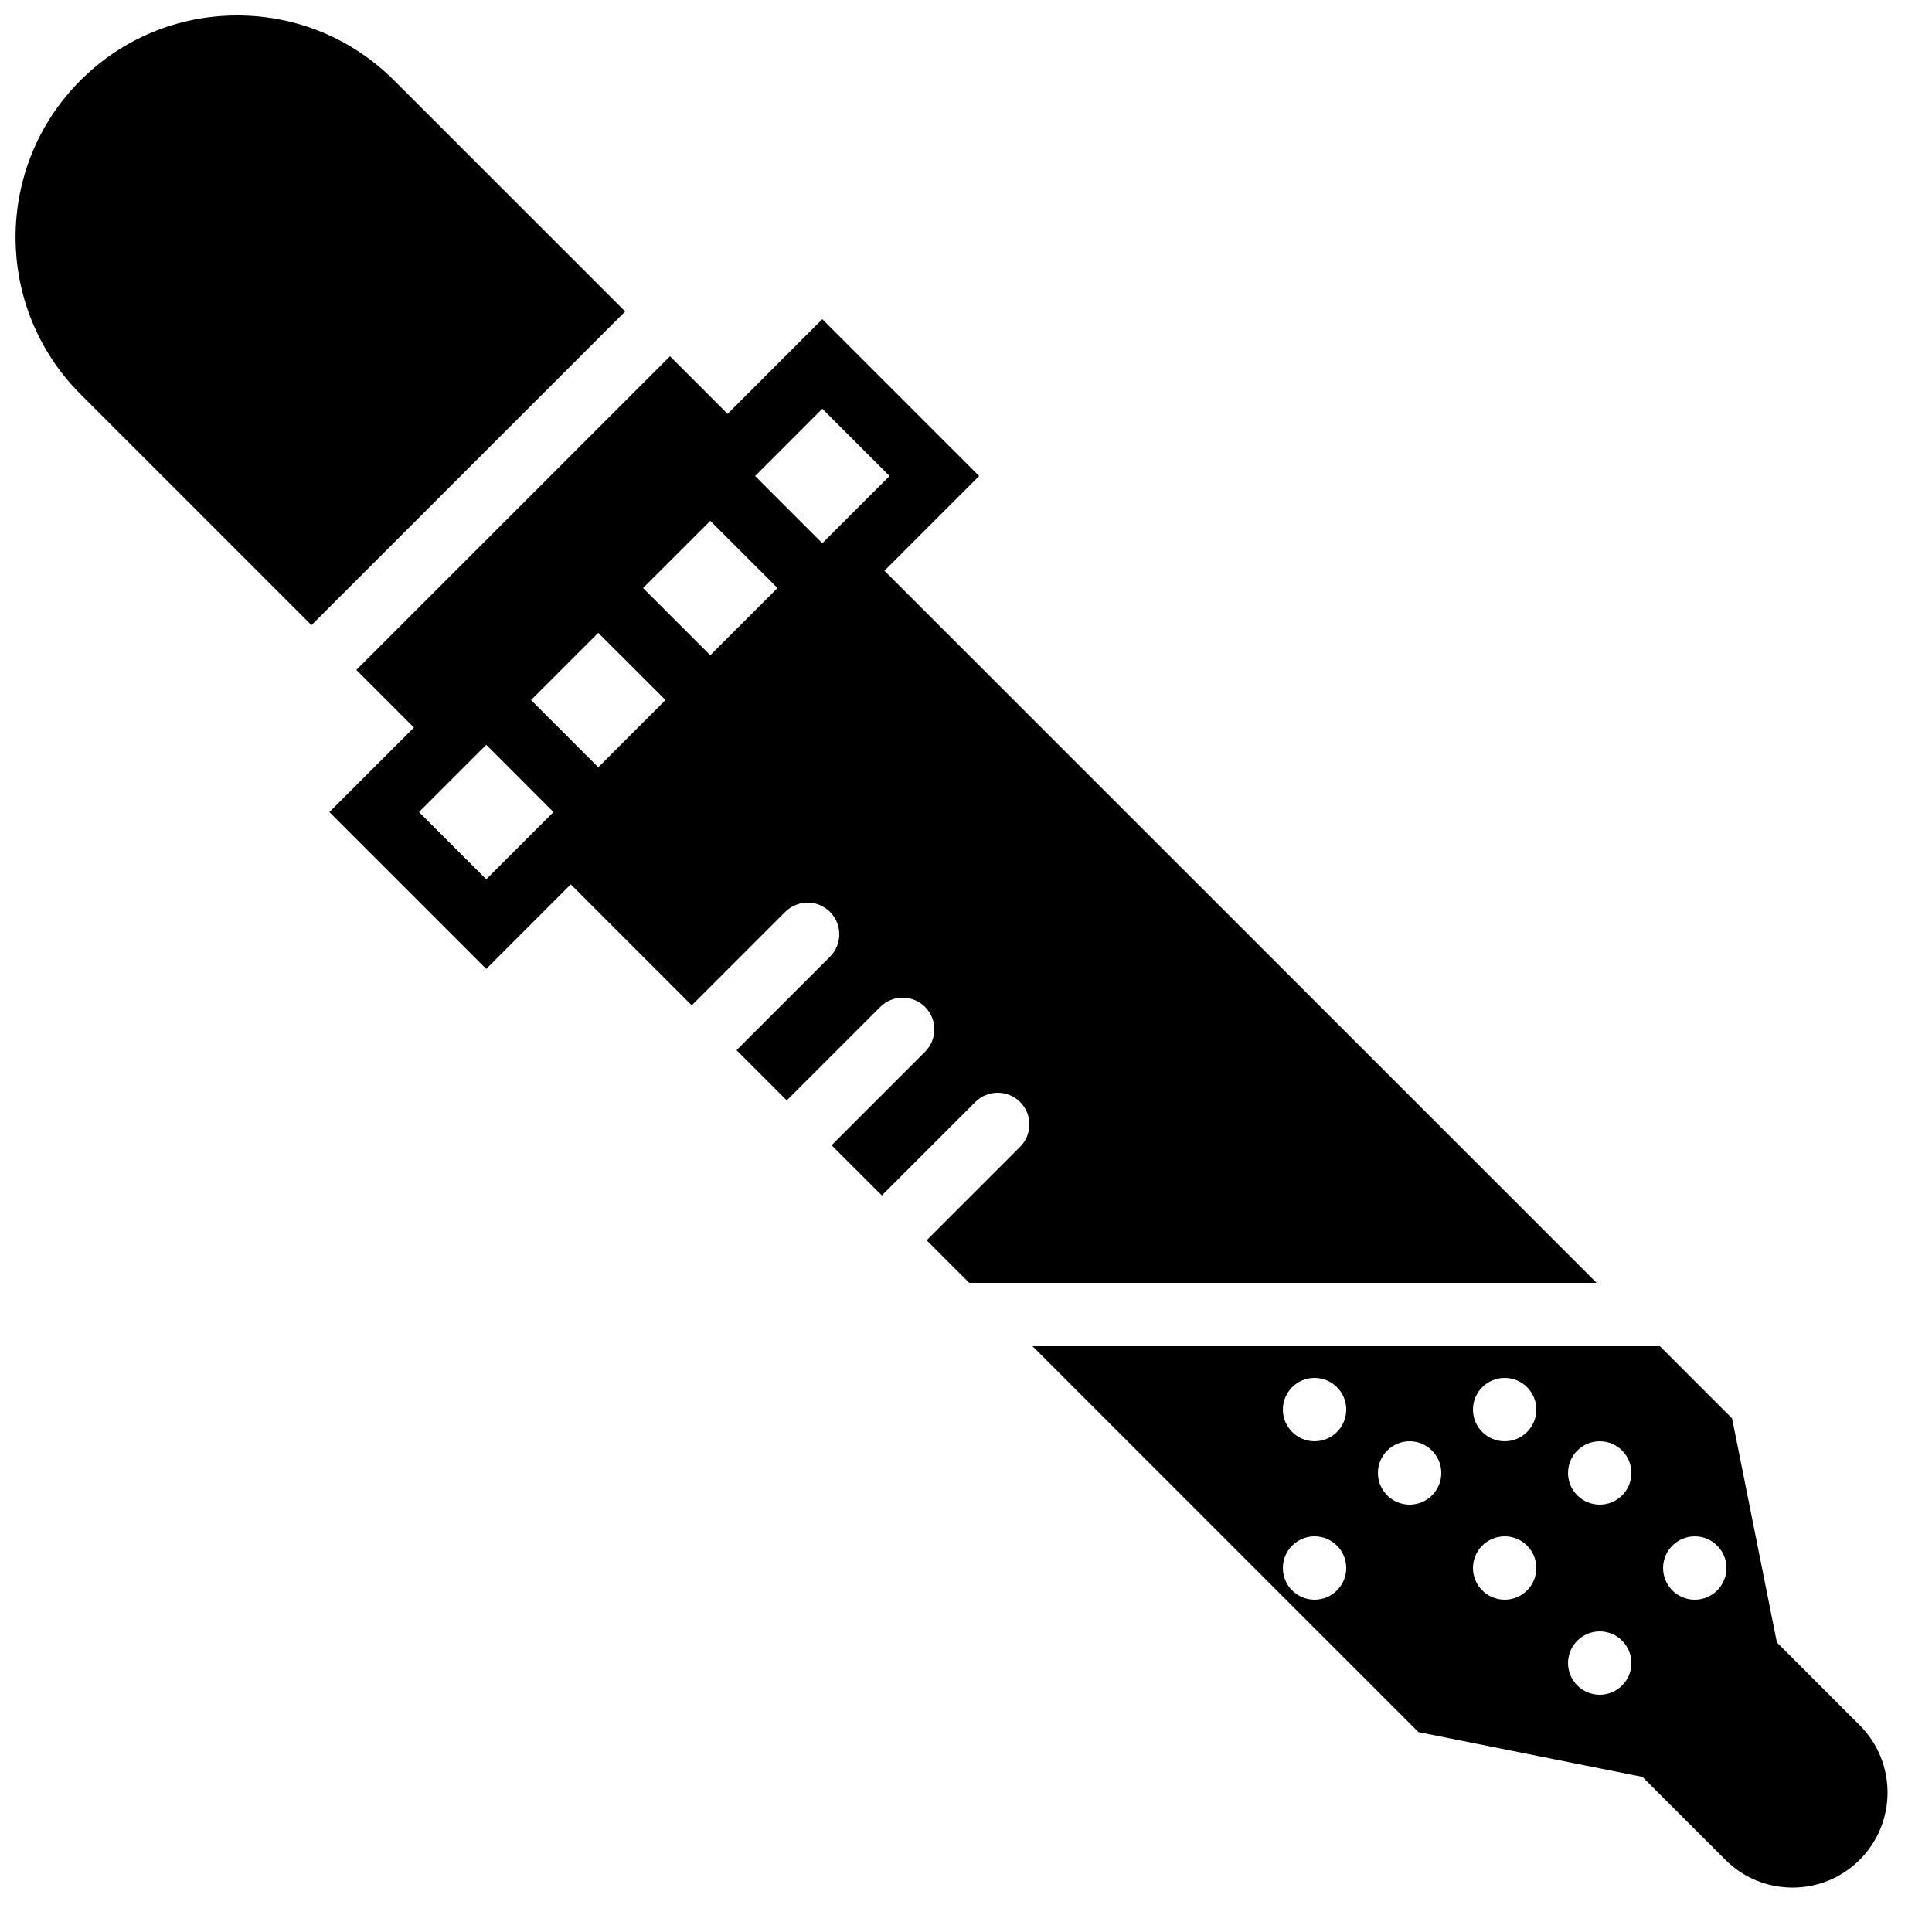 <?xml version="1.0" encoding="UTF-8"?>
<!-- Uploaded to: ICON Repo, www.iconrepo.com, Generator: ICON Repo Mixer Tools -->
<svg width="800px" height="800px" version="1.1" viewBox="144 144 512 512" xmlns="http://www.w3.org/2000/svg">
 <defs>
  <clipPath id="a">
   <path d="m148.09 148.09h161.91v161.91h-161.91z"/>
  </clipPath>
 </defs>
 <g clip-path="url(#a)">
  <path d="m248.44 165.31c-11.109-11.102-25.863-17.215-41.566-17.215s-30.453 6.113-41.562 17.215c-22.918 22.914-22.918 60.211 0 83.129l61.238 61.227 83.129-83.117-61.238-61.238" fill-rule="evenodd"/>
 </g>
 <path d="m636.85 601.22-21.949-21.949-11.875-59.371-19.133-19.137h-166.26l102.27 102.26 59.371 11.875 21.949 21.949c4.762 4.762 11.086 7.383 17.82 7.383 6.727 0 13.047-2.621 17.809-7.383 9.824-9.816 9.824-25.805 0-35.629zm-144.48-33.285c-4.633 0-8.398-3.762-8.398-8.395 0-4.637 3.766-8.398 8.398-8.398 4.637 0 8.398 3.762 8.398 8.398 0 4.633-3.762 8.395-8.398 8.395zm0-41.984c-4.633 0-8.398-3.762-8.398-8.395 0-4.637 3.766-8.398 8.398-8.398 4.637 0 8.398 3.762 8.398 8.398 0 4.633-3.762 8.395-8.398 8.395zm25.191 16.797c-4.637 0-8.398-3.762-8.398-8.398 0-4.637 3.762-8.398 8.398-8.398 4.633 0 8.395 3.762 8.395 8.398 0 4.637-3.762 8.398-8.395 8.398zm25.191 25.188c-4.637 0-8.398-3.762-8.398-8.395 0-4.637 3.762-8.398 8.398-8.398 4.633 0 8.395 3.762 8.395 8.398 0 4.633-3.762 8.395-8.395 8.395zm0-41.984c-4.637 0-8.398-3.762-8.398-8.395 0-4.637 3.762-8.398 8.398-8.398 4.633 0 8.395 3.762 8.395 8.398 0 4.633-3.762 8.395-8.395 8.395zm25.188 67.176c-4.633 0-8.395-3.762-8.395-8.395 0-4.637 3.762-8.398 8.395-8.398 4.637 0 8.398 3.762 8.398 8.398 0 4.633-3.762 8.395-8.398 8.395zm0-50.379c-4.633 0-8.395-3.762-8.395-8.398 0-4.637 3.762-8.398 8.395-8.398 4.637 0 8.398 3.762 8.398 8.398 0 4.637-3.762 8.398-8.398 8.398zm25.191 25.188c-4.633 0-8.395-3.762-8.395-8.395 0-4.637 3.762-8.398 8.395-8.398 4.637 0 8.398 3.762 8.398 8.398 0 4.633-3.762 8.395-8.398 8.395z" fill-rule="evenodd"/>
 <path d="m378.38 295.25 25.102-25.102-41.566-41.562-25.098 25.098-15.266-15.266-83.121 83.121 15.266 15.266-22.402 22.402 41.566 41.562 22.395-22.402 32.059 32.059 24.77-24.762c3.281-3.281 8.59-3.281 11.871 0 3.285 3.277 3.285 8.59 0 11.875l-24.77 24.762 13.316 13.316 24.773-24.762c3.281-3.281 8.59-3.281 11.871 0 3.285 3.273 3.285 8.59 0 11.875l-24.77 24.77 13.316 13.309 24.77-24.762c3.285-3.285 8.59-3.285 11.875 0 3.281 3.273 3.281 8.59 0 11.871l-24.77 24.773 11.285 11.273h166.25zm-46.148-13.227 17.812 17.809-17.812 17.809-17.816-17.809zm-29.691 29.684 17.82 17.809-17.809 17.816-17.82-17.816zm59.375-59.375 17.82 17.816-13.234 13.227-4.586 4.586-17.809-17.812zm-89.055 124.69-17.82-17.816 17.82-17.82 17.816 17.82z" fill-rule="evenodd"/>
</svg>